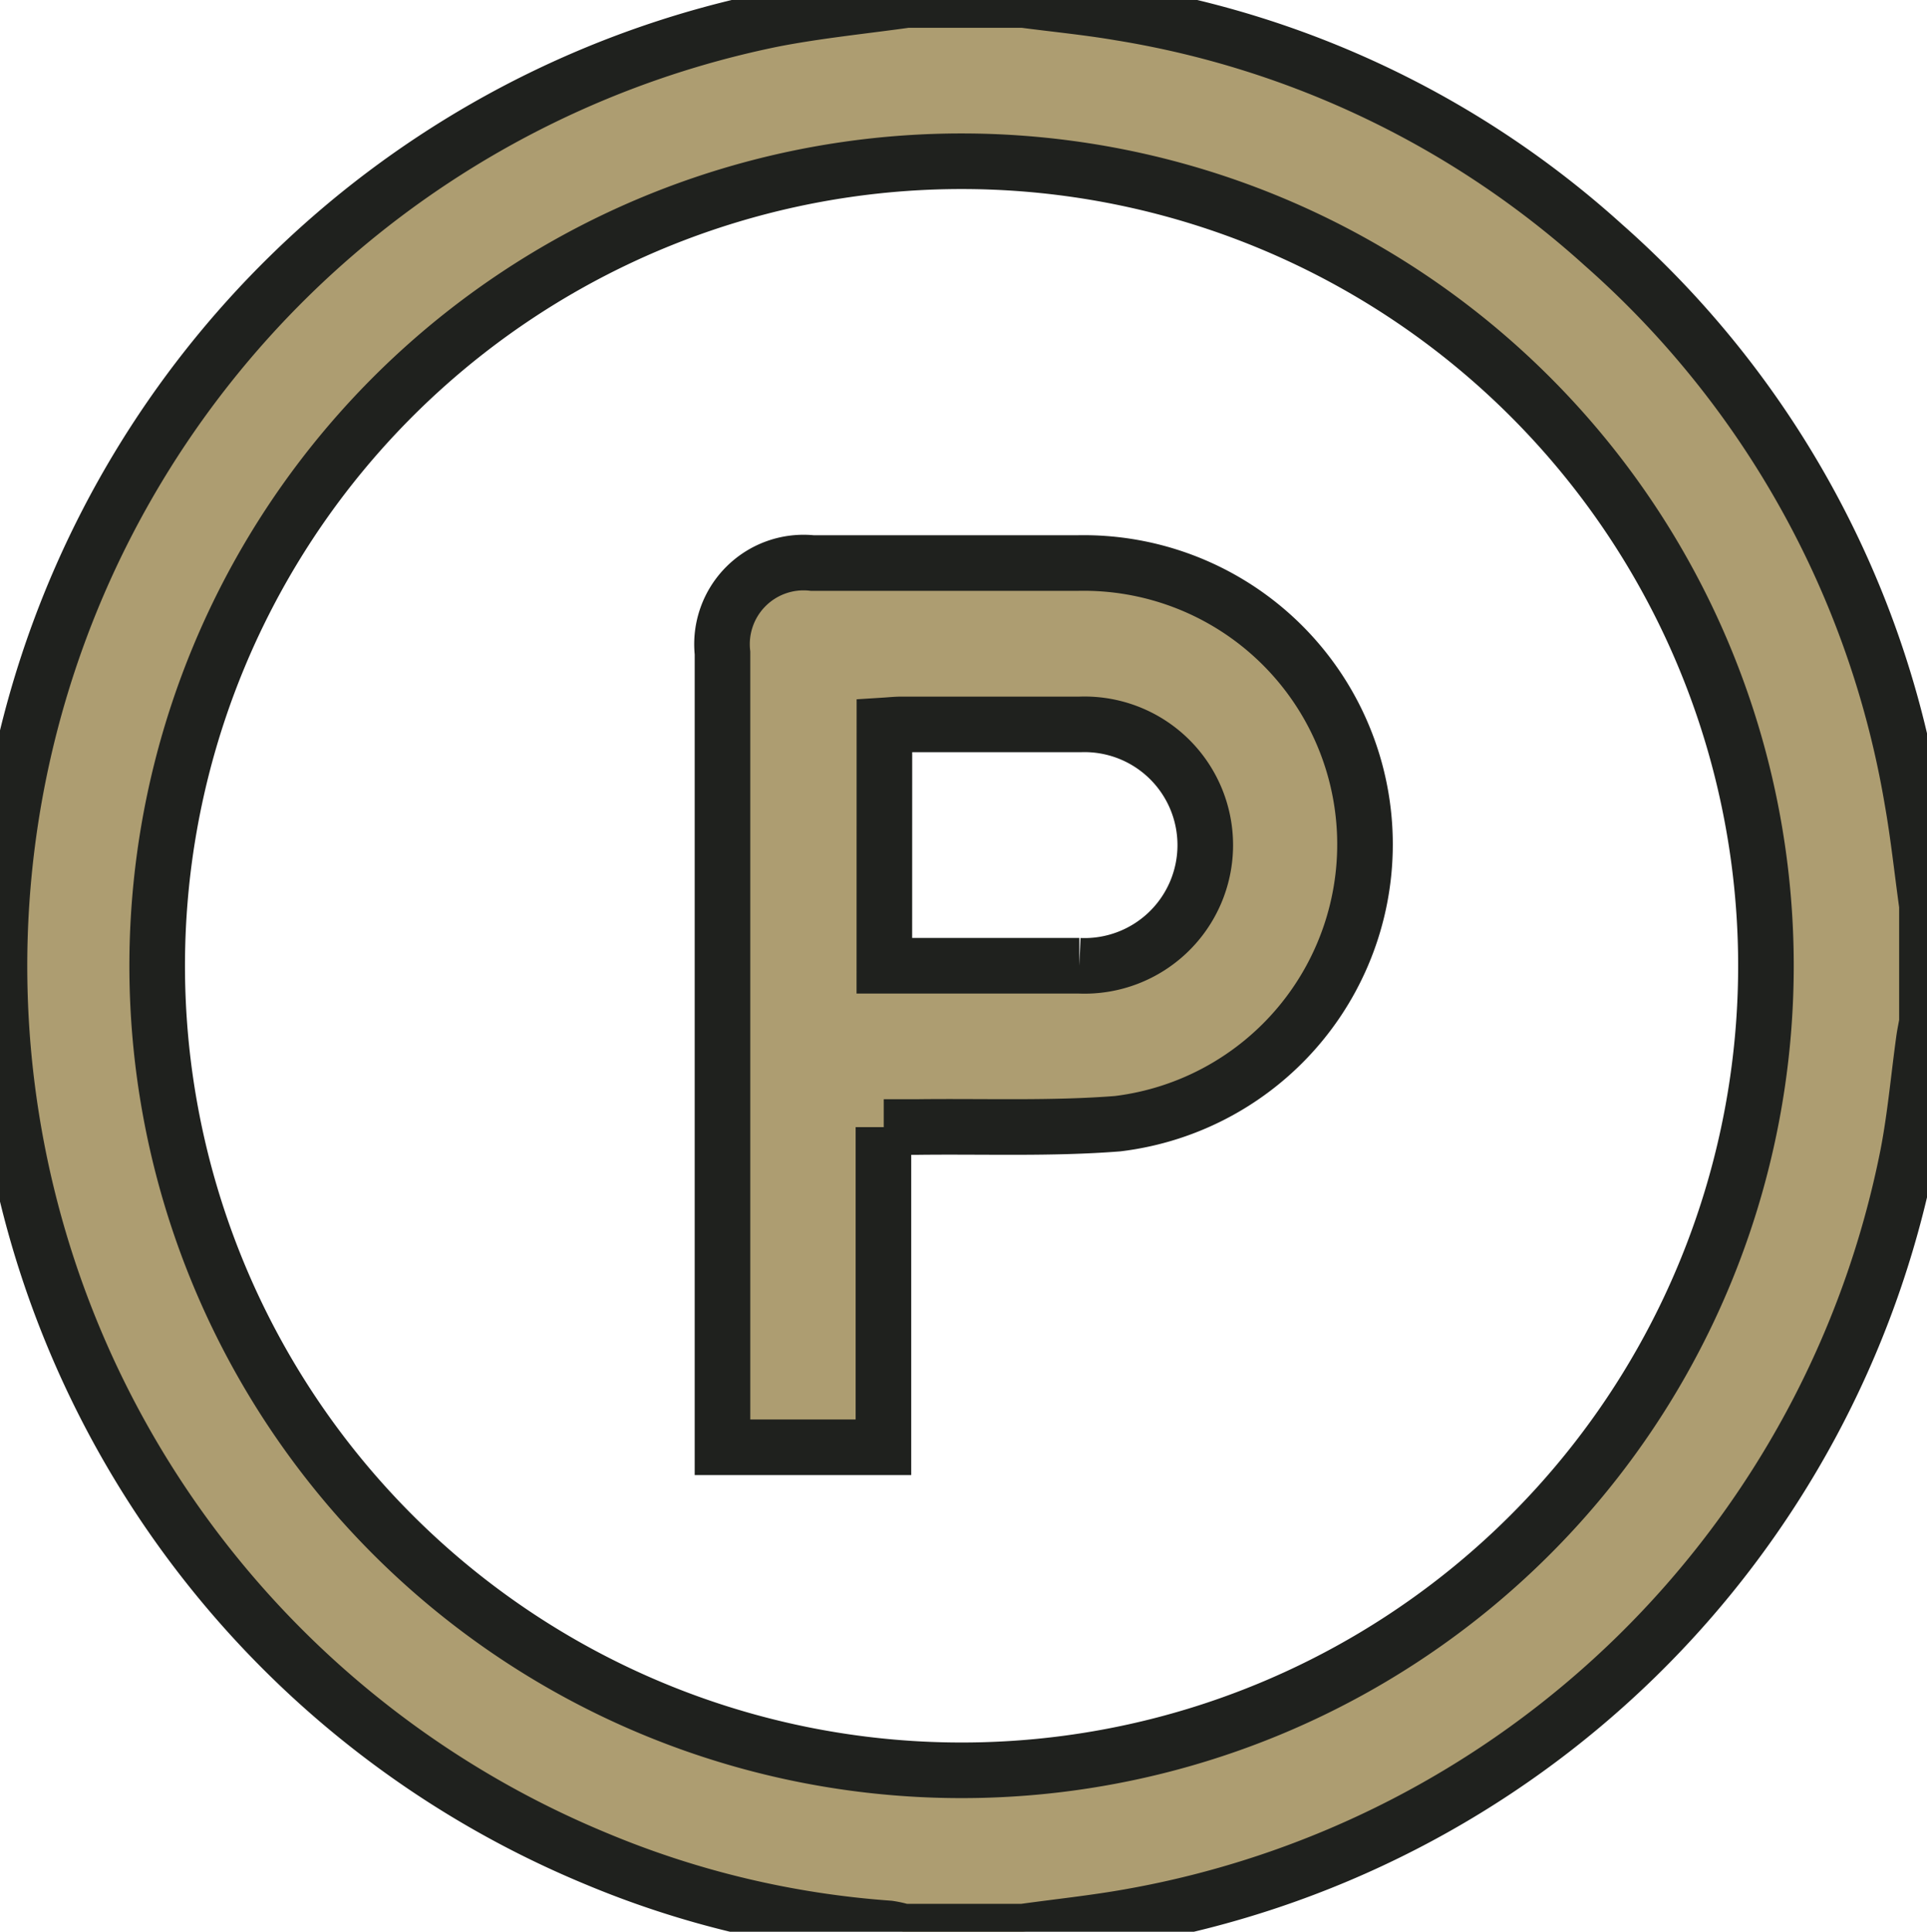 <svg id="Group_11" data-name="Group 11" xmlns="http://www.w3.org/2000/svg" xmlns:xlink="http://www.w3.org/1999/xlink" width="69.325" height="69.482" viewBox="0 0 69.325 69.482">
  <defs>
    <clipPath id="clip-path">
      <rect id="Rectangle_49" data-name="Rectangle 49" width="69.325" height="69.482" transform="translate(0)" fill="#ad9d71" stroke="#1f211e" stroke-width="2"/>
    </clipPath>
  </defs>
  <g id="Group_11-2" data-name="Group 11" transform="translate(0)" clip-path="url(#clip-path)">
    <path id="Path_16" data-name="Path 16" d="M32.632,0h4.2c1.158.152,2.322.264,3.473.461A34.017,34.017,0,0,1,57.683,8.8,34.2,34.2,0,0,1,68.8,28.759c.224,1.263.358,2.539.535,3.807v4.207c-.038.224-.085.434-.114.652-.188,1.364-.309,2.741-.569,4.091a34.657,34.657,0,0,1-28.02,27.429c-1.261.224-2.535.356-3.807.533H32.5a3.454,3.454,0,0,0-.515-.116,33.39,33.39,0,0,1-10.542-2.515A34.747,34.747,0,0,1,27.82.694C29.41.385,31.028.224,32.632,0M34.7,5.8A28.938,28.938,0,1,0,63.543,34.722,28.938,28.938,0,0,0,34.7,5.8" transform="translate(-0.012)" fill="#ad9d71" stroke="#1f211e" stroke-width="2"/>
    <path id="Path_17" data-name="Path 17" d="M149.4,132.212v11.516H143.61V115.159a2.935,2.935,0,0,1,3.233-3.236h9.545a10.121,10.121,0,0,1,1.435,20.166c-2.378.186-4.778.09-7.165.119h-1.247m.022-5.8h7.015a4.344,4.344,0,1,0,.025-8.681h-6.422c-.2,0-.394.022-.616.036Z" transform="translate(-117.618 -91.671)" fill="#ad9d71" stroke="#1f211e" stroke-width="2"/>
  </g>
</svg>
